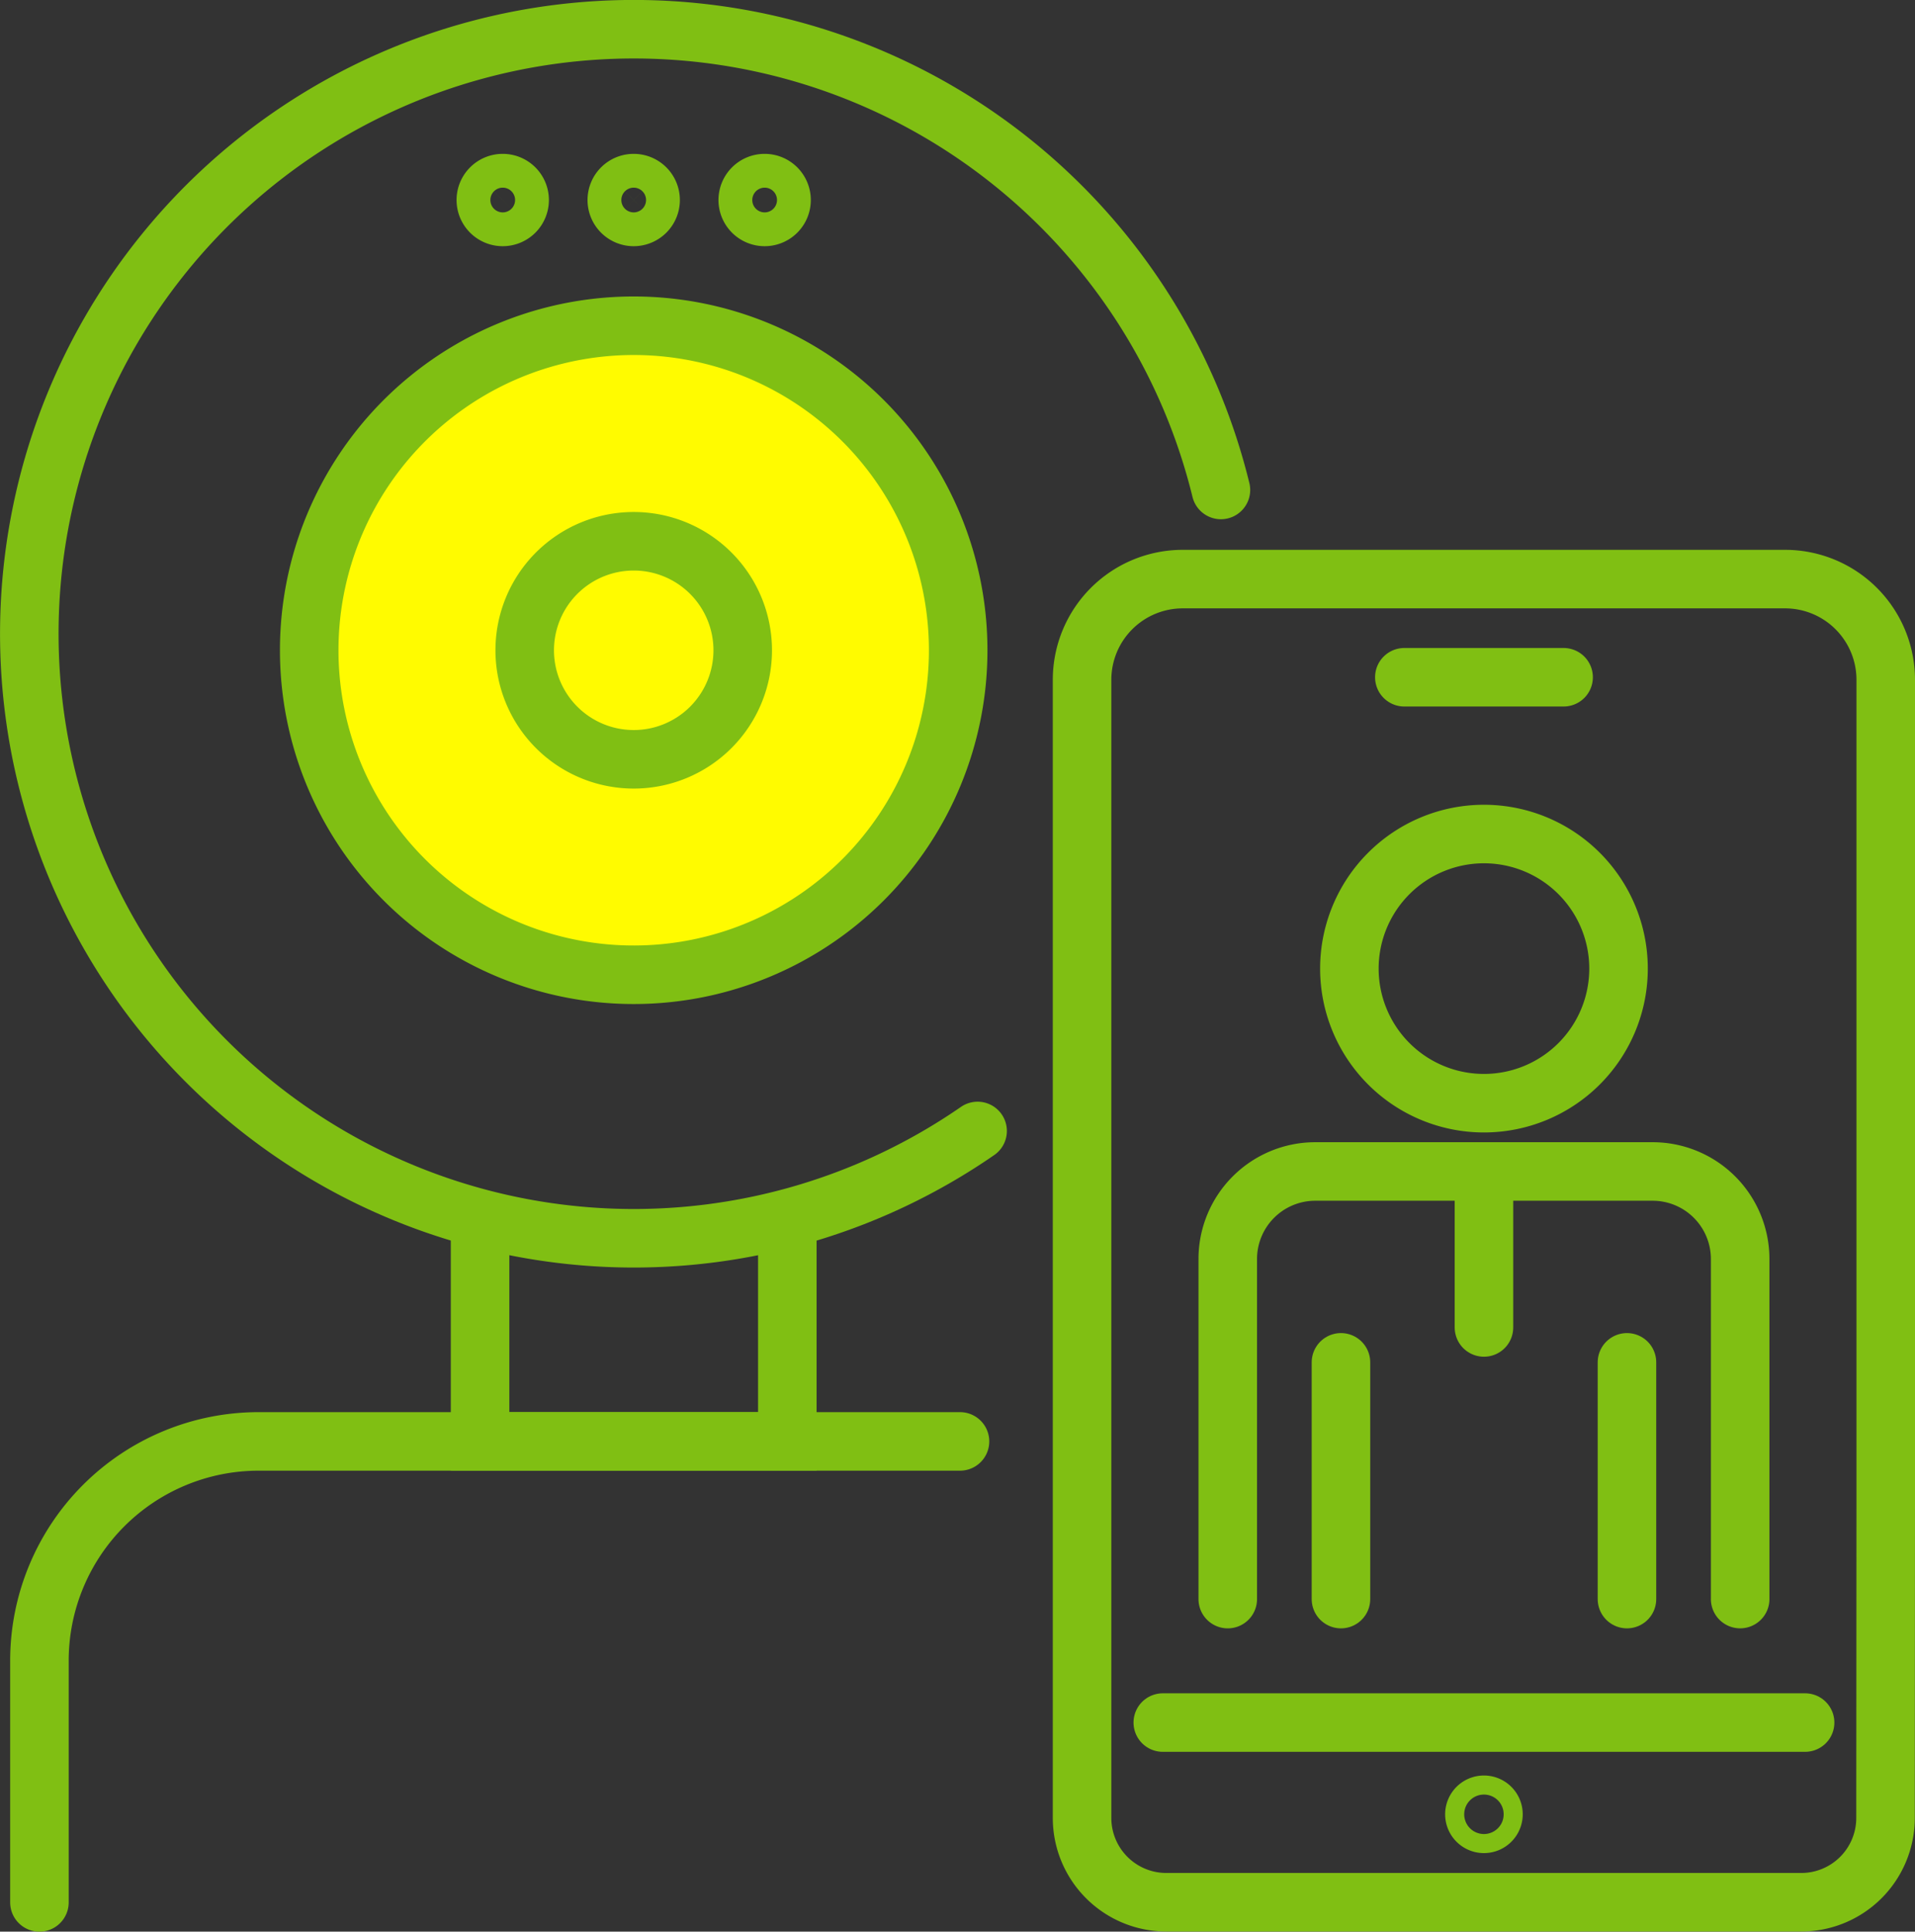 <svg xmlns="http://www.w3.org/2000/svg" width="81.795" height="82.5" viewBox="0 0 81.795 82.5"><rect x="0" y="0" width="81.795" height="82.5" fill="#333333" stroke="none"/><g data-name="グループ 2663" stroke="#80bf13" stroke-linecap="round" stroke-miterlimit="10" stroke-width="2.5"><g data-name="グループ 2660"><path data-name="パス 4230" d="M36.868 17.972a13.86 13.86 0 1 0 0 19.6 13.861 13.861 0 0 0 0-19.6z" fill="#fffb00"/><path data-name="パス 4231" d="M30.36 24.481a4.656 4.656 0 1 0 0 6.585 4.657 4.657 0 0 0 0-6.585z" fill="none"/><path data-name="パス 4232" d="M52.149 20.926a25.819 25.819 0 1 0-10.393 27.377" fill="none"/><g data-name="グループ 2659" fill="none"><path data-name="パス 4233" d="M22.195 8.543a.722.722 0 1 0-.722.722.722.722 0 0 0 .722-.722z"/><path data-name="パス 4234" d="M27.789 8.543a.722.722 0 1 0-.722.722.722.722 0 0 0 .722-.722z"/><path data-name="パス 4235" d="M33.382 8.543a.722.722 0 1 0-.722.722.721.721 0 0 0 .722-.722z"/></g><path data-name="パス 4236" d="M20.505 52.14v9.422h13.124V52.14" fill="none"/><path data-name="パス 4237" d="M1.684 81.25V70.927a9.365 9.365 0 0 1 9.365-9.365h29.955" fill="none"/></g><g data-name="グループ 2662" fill="none"><g data-name="グループ 2661"><path data-name="線 128" d="M69.492 58.185v10.111"/><path data-name="パス 4238" d="M69.132 41.369a5.748 5.748 0 1 1-5.749-5.748 5.748 5.748 0 0 1 5.749 5.748z"/><path data-name="パス 4239" d="M52.441 68.296V53.772a3.739 3.739 0 0 1 3.739-3.739h14.408a3.739 3.739 0 0 1 3.739 3.739v14.523"/><path data-name="線 129" d="M57.276 68.296V58.185"/><path data-name="線 130" d="M63.384 50.033v6.662"/></g><path data-name="線 131" d="M77.101 73.57H49.666"/><path data-name="パス 4240" d="M80.545 64.422V29.033a4.3 4.3 0 0 0-4.3-4.3H50.518a4.3 4.3 0 0 0-4.3 4.3v48.611a3.6 3.6 0 0 0 3.605 3.6h27.113a3.6 3.6 0 0 0 3.6-3.6z"/><path data-name="線 132" d="M59.983 28.925h6.803"/><path data-name="パス 4241" d="M63.79 77.487a.407.407 0 1 1-.407-.406.407.407 0 0 1 .407.406z"/></g></g></svg>